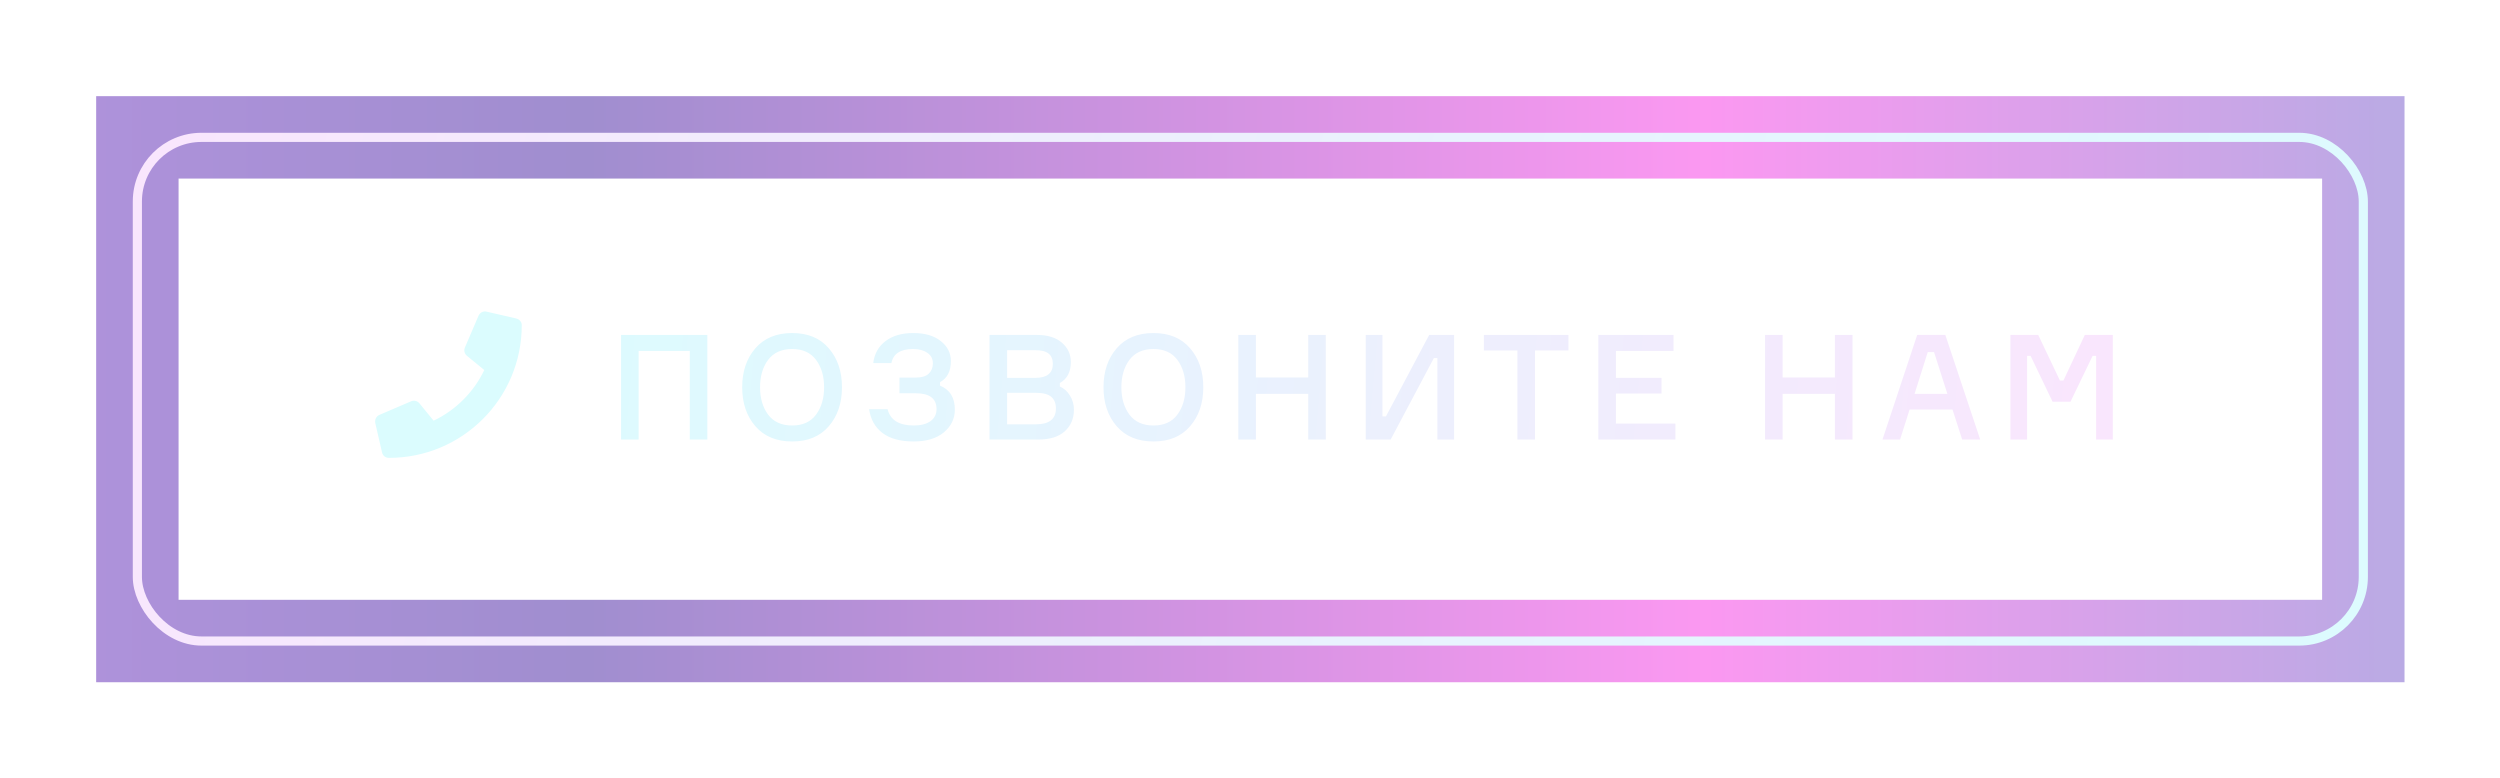 <?xml version="1.0" encoding="UTF-8"?> <svg xmlns="http://www.w3.org/2000/svg" width="273" height="85" viewBox="0 0 273 85" fill="none"> <g filter="url(#filter0_f)"> <rect x="15" y="15" width="243.074" height="55" stroke="url(#paint0_linear)" stroke-opacity="0.5" stroke-width="9"></rect> </g> <rect x="15" y="15" width="243.074" height="55" rx="7" stroke="url(#paint1_linear)"></rect> <path d="M56.384 34.781L53.134 34.031C52.79 33.938 52.415 34.125 52.259 34.469L50.759 37.969C50.634 38.281 50.727 38.625 50.977 38.844L52.884 40.406C51.759 42.781 49.79 44.781 47.352 45.938L45.79 44.031C45.571 43.781 45.227 43.688 44.915 43.812L41.415 45.312C41.071 45.469 40.915 45.844 40.977 46.188L41.727 49.438C41.821 49.781 42.102 50 42.477 50C50.477 50 56.977 43.531 56.977 35.5C56.977 35.156 56.727 34.875 56.384 34.781ZM67.82 36.576H77.243V48H75.323V38.32H69.74V48H67.82V36.576ZM82.487 38.032C83.447 36.923 84.786 36.368 86.503 36.368C88.22 36.368 89.554 36.923 90.503 38.032C91.463 39.141 91.943 40.56 91.943 42.288C91.943 44.016 91.463 45.435 90.503 46.544C89.554 47.653 88.22 48.208 86.503 48.208C84.786 48.208 83.447 47.653 82.487 46.544C81.527 45.435 81.047 44.016 81.047 42.288C81.047 40.56 81.527 39.141 82.487 38.032ZM83.879 45.28C84.476 46.069 85.351 46.464 86.503 46.464C87.655 46.464 88.524 46.069 89.111 45.28C89.698 44.491 89.991 43.493 89.991 42.288C89.991 41.083 89.698 40.085 89.111 39.296C88.524 38.507 87.655 38.112 86.503 38.112C85.351 38.112 84.476 38.507 83.879 39.296C83.292 40.085 82.999 41.083 82.999 42.288C82.999 43.493 83.292 44.491 83.879 45.28ZM101.869 39.68C101.869 39.179 101.667 38.795 101.261 38.528C100.867 38.251 100.349 38.112 99.709 38.112C98.333 38.112 97.544 38.624 97.341 39.648H95.357C95.485 38.624 95.933 37.824 96.701 37.248C97.469 36.661 98.477 36.368 99.725 36.368C101.005 36.368 102.008 36.661 102.733 37.248C103.469 37.824 103.837 38.555 103.837 39.44C103.837 40.539 103.443 41.301 102.653 41.728V42.112C103.731 42.549 104.269 43.424 104.269 44.736C104.269 45.717 103.869 46.544 103.069 47.216C102.269 47.877 101.171 48.208 99.773 48.208C98.312 48.208 97.176 47.899 96.365 47.28C95.555 46.661 95.069 45.797 94.909 44.688H96.925C97.224 45.872 98.179 46.464 99.789 46.464C100.547 46.464 101.149 46.309 101.597 46C102.045 45.68 102.269 45.237 102.269 44.672C102.269 43.52 101.507 42.944 99.981 42.944H98.221V41.232H99.981C100.643 41.232 101.123 41.088 101.421 40.8C101.72 40.512 101.869 40.139 101.869 39.68ZM115.737 41.824V42.208C116.196 42.411 116.564 42.741 116.841 43.2C117.129 43.659 117.273 44.171 117.273 44.736C117.273 45.707 116.937 46.496 116.265 47.104C115.604 47.701 114.638 48 113.369 48H108.057V36.576H113.225C114.409 36.576 115.321 36.859 115.961 37.424C116.612 37.989 116.937 38.693 116.937 39.536C116.937 40.613 116.537 41.376 115.737 41.824ZM109.977 41.264H113.049C114.329 41.264 114.969 40.757 114.969 39.744C114.969 39.243 114.82 38.869 114.521 38.624C114.222 38.368 113.732 38.24 113.049 38.24H109.977V41.264ZM109.977 46.336H113.113C114.574 46.336 115.305 45.76 115.305 44.608C115.305 44.043 115.134 43.616 114.793 43.328C114.452 43.04 113.892 42.896 113.113 42.896H109.977V46.336ZM121.943 38.032C122.903 36.923 124.242 36.368 125.959 36.368C127.677 36.368 129.01 36.923 129.959 38.032C130.919 39.141 131.399 40.56 131.399 42.288C131.399 44.016 130.919 45.435 129.959 46.544C129.01 47.653 127.677 48.208 125.959 48.208C124.242 48.208 122.903 47.653 121.943 46.544C120.983 45.435 120.503 44.016 120.503 42.288C120.503 40.56 120.983 39.141 121.943 38.032ZM123.335 45.28C123.933 46.069 124.807 46.464 125.959 46.464C127.111 46.464 127.981 46.069 128.567 45.28C129.154 44.491 129.447 43.493 129.447 42.288C129.447 41.083 129.154 40.085 128.567 39.296C127.981 38.507 127.111 38.112 125.959 38.112C124.807 38.112 123.933 38.507 123.335 39.296C122.749 40.085 122.455 41.083 122.455 42.288C122.455 43.493 122.749 44.491 123.335 45.28ZM142.858 36.576H144.778V48H142.858V43.008H137.146V48H135.226V36.576H137.146V41.216H142.858V36.576ZM149.138 36.576H150.962V45.472H151.346L156.066 36.576H158.786V48H156.962V39.104H156.578L151.858 48H149.138V36.576ZM171.272 36.576V38.272H167.624V48H165.704V38.272H162.04V36.576H171.272ZM176.461 46.256H182.957V48H174.541V36.576H182.749V38.32H176.461V41.264H181.437V42.976H176.461V46.256ZM200.373 36.576H202.293V48H200.373V43.008H194.661V48H192.741V36.576H194.661V41.216H200.373V36.576ZM214.27 48L213.214 44.72H208.526L207.486 48H205.566L209.358 36.576H212.43L216.238 48H214.27ZM210.51 38.448L209.07 43.008H212.654L211.198 38.448H210.51ZM219.535 48V36.576H222.575L224.943 41.552H225.327L227.663 36.576H230.719V48H228.895V38.864H228.511L226.095 43.872H224.143L221.743 38.864H221.359V48H219.535Z" fill="url(#paint2_linear)"></path> <defs> <filter id="filter0_f" x="0.5" y="0.5" width="272.074" height="84" filterUnits="userSpaceOnUse" color-interpolation-filters="sRGB"> <feFlood flood-opacity="0" result="BackgroundImageFix"></feFlood> <feBlend mode="normal" in="SourceGraphic" in2="BackgroundImageFix" result="shape"></feBlend> <feGaussianBlur stdDeviation="5" result="effect1_foregroundBlur"></feGaussianBlur> </filter> <linearGradient id="paint0_linear" x1="305.068" y1="42.5" x2="-35.235" y2="42.5" gradientUnits="userSpaceOnUse"> <stop stop-color="#2B6BBB"></stop> <stop offset="0.349" stop-color="#F832E4"></stop> <stop offset="0.708" stop-color="#421DA0"></stop> <stop offset="1" stop-color="#752DCA"></stop> </linearGradient> <linearGradient id="paint1_linear" x1="17.455" y1="15" x2="269.002" y2="75.392" gradientUnits="userSpaceOnUse"> <stop stop-color="#F9E6FD"></stop> <stop offset="1" stop-color="#DBFCFE"></stop> </linearGradient> <linearGradient id="paint2_linear" x1="54.898" y1="35.778" x2="227.371" y2="51.19" gradientUnits="userSpaceOnUse"> <stop stop-color="#DBFCFE"></stop> <stop offset="1" stop-color="#F9E6FD"></stop> </linearGradient> </defs> </svg> 